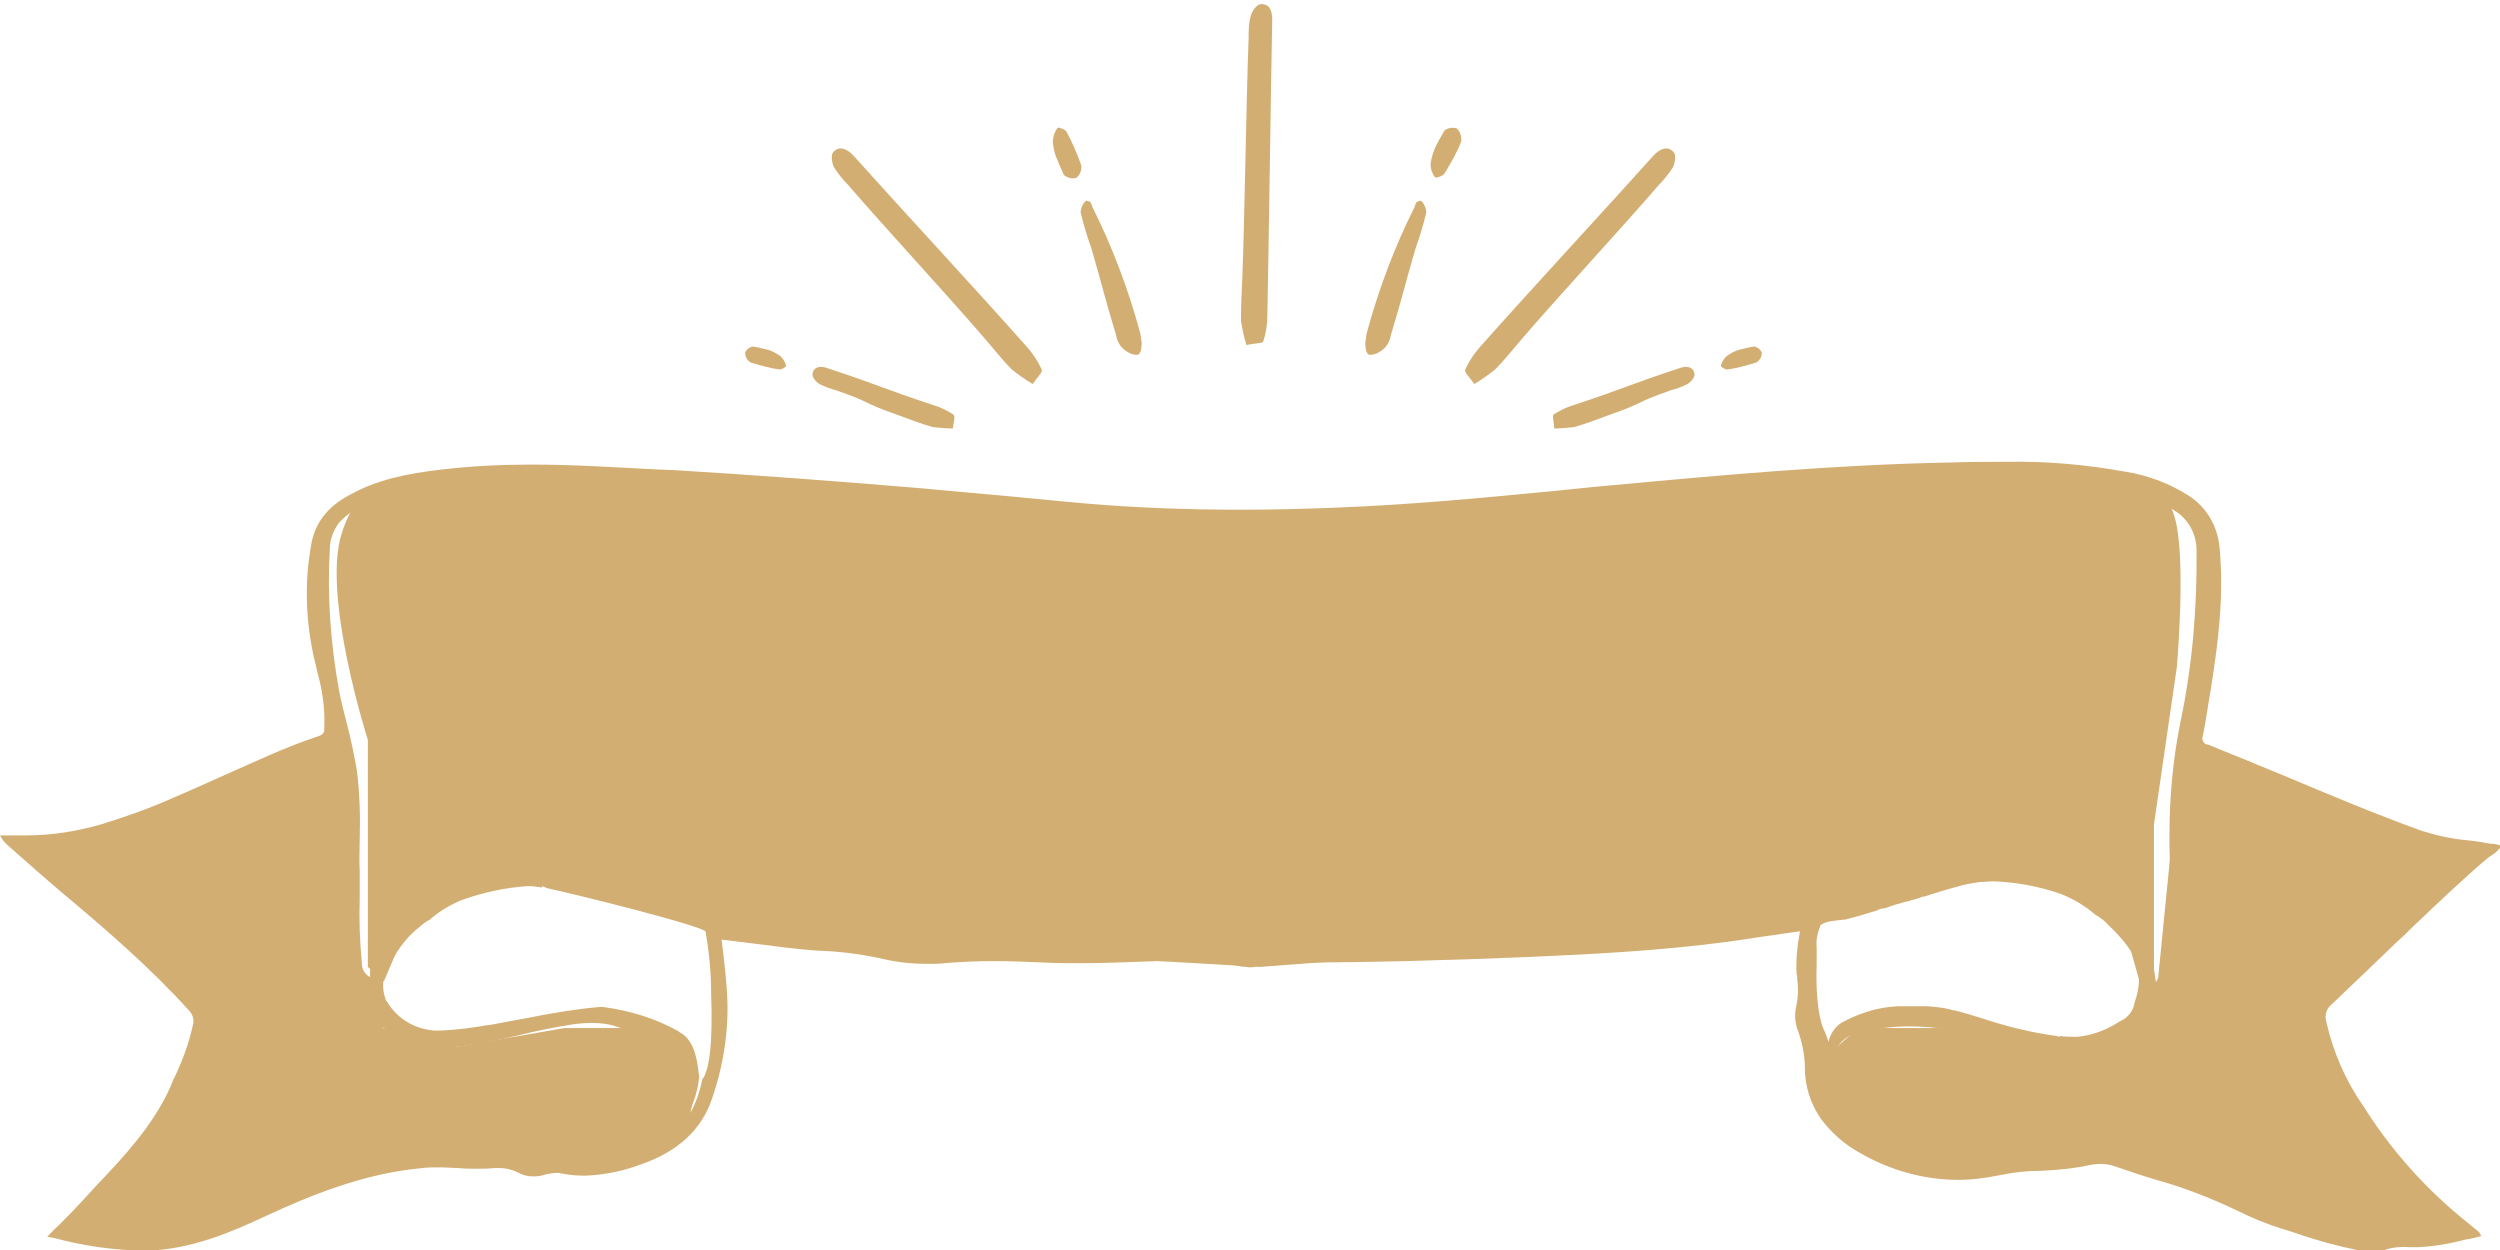 <?xml version="1.0" encoding="utf-8"?>
<!-- Generator: Adobe Illustrator 24.3.0, SVG Export Plug-In . SVG Version: 6.00 Build 0)  -->
<svg version="1.1" id="ttl_sp" xmlns="http://www.w3.org/2000/svg" xmlns:xlink="http://www.w3.org/1999/xlink" x="0px" y="0px"
	 viewBox="0 0 360 180" style="enable-background:new 0 0 360 180;" xml:space="preserve">
<style type="text/css">
	.st0{fill:#D3AE72;}
</style>
<path id="パス_5496" class="st0" d="M148.7,55.3c-1-0.6-2-1.3-3-2.1c-1.5-1.5-2.8-3.2-4.2-4.8c-4.9-5.7-14.5-16.1-19.4-21.8
	c-0.8-0.8-1.4-1.6-2-2.5c-0.3-0.6-0.5-1.8-0.1-2.2c0.9-1,2-0.4,2.8,0.4c6.9,7.7,18.4,20.1,25.2,27.8c0.8,0.9,1.5,2,2,3.1
	C150.2,53.6,149.3,54.4,148.7,55.3z"/>
<path id="パス_5498" class="st0" d="M137.2,61.7c-1,0-2-0.1-2.9-0.2c-1.7-0.5-3.3-1.1-4.9-1.7c-5.7-2-3.3-1.6-9-3.6
	c-0.8-0.2-1.6-0.5-2.4-0.9c-0.5-0.3-1.1-1-1-1.5c0.2-1.1,1.3-1.1,2.1-0.8c7.9,2.6,7.6,2.8,15.5,5.4c1,0.3,1.9,0.8,2.7,1.3
	C137.6,60,137.3,60.9,137.2,61.7z"/>
<path id="パス_5497" class="st0" d="M164.4,49.3c-0.1-0.4-0.1-0.9-0.2-1.3c-1.7-6.3-4-12.4-6.9-18.2c-0.2-0.5-0.1-0.8-0.9-0.9
	c-0.5,0.4-0.7,1-0.8,1.6c0.4,1.8,1,3.7,1.6,5.4c1.8,6.2,1.6,6,3.5,12.3c0.1,0.7,0.4,1.3,0.8,1.8c0.6,0.6,1.4,1.1,2.2,1.1
	C164.4,51.1,164.4,49.7,164.4,49.3z"/>
<path id="パス_172" class="st0" d="M152,22.4c-0.2-0.7-0.4-1.5-0.4-2.2c0.1-0.7,0.3-1.3,0.7-1.8c0.1-0.1,1.1,0.2,1.3,0.6
	c0.8,1.5,1.5,3.1,2.1,4.8c0.1,0.7-0.2,1.4-0.7,1.8c-0.6,0.2-1.3,0-1.8-0.4C152.8,24.3,152.4,23.4,152,22.4z"/>
<path id="パス_5500" class="st0" d="M110.7,50.4c0.6,0.2,1.1,0.5,1.7,0.9c0.4,0.4,0.7,0.9,0.8,1.4c0,0.1-0.7,0.6-1,0.5
	c-1.4-0.2-2.8-0.6-4.1-1c-0.5-0.3-0.8-0.8-0.8-1.4c0.2-0.5,0.6-0.8,1.1-0.9C109.1,50,109.9,50.2,110.7,50.4z"/>
<path id="パス_5496-2" class="st0" d="M212.3,55.3c1-0.6,2-1.3,3-2.1c1.5-1.5,2.8-3.2,4.2-4.8c4.9-5.7,14.5-16.1,19.4-21.8
	c0.8-0.8,1.4-1.6,2-2.5c0.3-0.6,0.5-1.8,0.1-2.2c-0.9-1-2-0.4-2.8,0.4c-6.9,7.7-18.4,20.1-25.2,27.8c-0.8,0.9-1.5,2-2,3.1
	C210.8,53.6,211.7,54.4,212.3,55.3z"/>
<path id="パス_5498-2" class="st0" d="M223.8,61.7c1,0,2-0.1,2.9-0.2c1.7-0.5,3.3-1.1,4.9-1.7c5.7-2,3.3-1.6,9-3.6
	c0.8-0.2,1.6-0.5,2.4-0.9c0.5-0.3,1.1-1,1-1.5c-0.2-1.1-1.3-1.1-2.1-0.8c-7.9,2.6-7.6,2.8-15.5,5.4c-1,0.3-1.9,0.8-2.7,1.3
	C223.5,60,223.8,60.9,223.8,61.7z"/>
<path id="パス_5497-2" class="st0" d="M196.6,49.3c0.1-0.4,0.1-0.9,0.2-1.3c1.7-6.3,4-12.4,6.9-18.2c0.2-0.5,0.1-0.8,0.9-0.9
	c0.5,0.4,0.7,1,0.8,1.6c-0.4,1.8-1,3.7-1.6,5.4c-1.8,6.2-1.6,6-3.5,12.3c-0.1,0.7-0.4,1.3-0.8,1.8c-0.6,0.6-1.4,1.1-2.2,1.1
	C196.6,51.1,196.6,49.7,196.6,49.3z"/>
<path id="パス_172-2" class="st0" d="M206.6,21.4c-0.3,0.7-0.5,1.5-0.6,2.2c0,0.7,0.2,1.3,0.6,1.9c0.1,0.2,1.1-0.1,1.4-0.5
	c0.9-1.5,1.8-3,2.4-4.6c0.1-0.7-0.1-1.4-0.6-1.9c-0.6-0.2-1.3-0.1-1.8,0.3C207.5,19.7,207,20.5,206.6,21.4z"/>
<path id="パス_5500-2" class="st0" d="M250.3,50.4c-0.6,0.2-1.1,0.5-1.7,0.9c-0.4,0.4-0.7,0.9-0.8,1.4c0,0.1,0.7,0.6,1,0.5
	c1.4-0.2,2.8-0.6,4.1-1c0.5-0.3,0.8-0.8,0.8-1.4c-0.2-0.5-0.6-0.8-1.1-0.9C251.9,50,251.1,50.2,250.3,50.4z"/>
<path id="パス_5497-3" class="st0" d="M179.5,49.7c-0.4-1.2-0.6-2.3-0.8-3.5c0-2.1,0.1-4.3,0.2-6.4c0.3-7.5,0.6-26.8,0.9-34.3
	c0-1.1,0-2.1,0.3-3.2c0.2-0.7,0.8-1.6,1.4-1.7c1.4-0.1,1.7,1.1,1.7,2.2c-0.2,10.3-0.5,32.4-0.7,42.7c0,1.2-0.2,2.5-0.6,3.7
	C181.7,49.5,180.5,49.4,179.5,49.7z"/>
<path id="リボン" class="st0" d="M343.4,180h-4c-2.9-0.6-5.9-1.4-8.7-2.4h0c-0.6-0.2-1.3-0.4-1.9-0.6c-2.3-0.7-4.5-1.6-6.7-2.7
	c-3.8-1.8-7.6-3.3-11.6-4.4c-2-0.6-4.1-1.3-6.1-2c-0.6-0.2-1.3-0.3-1.9-0.3c-0.9,0-1.8,0.2-2.7,0.4c-0.2,0-0.5,0.1-0.7,0.1
	c-1.7,0.3-3.5,0.4-5.2,0.5c-2,0-3.9,0.2-5.8,0.6c-2,0.4-4,0.7-6.1,0.7c-5,0-9.9-1.4-14.2-3.9c-2.2-1.2-4.1-2.9-5.6-4.9
	c-1.5-2.2-2.3-4.7-2.3-7.3c0-1.9-0.4-3.7-1-5.4c-0.4-1-0.5-2.1-0.3-3.2c0.3-1.3,0.4-2.7,0.2-4.1c0-0.3,0-0.6-0.1-0.9
	c-0.1-2,0.1-4.1,0.5-6.1c-1.2,0.2-2.3,0.3-3.4,0.5c-2.4,0.3-4.6,0.7-6.9,1c-9.7,1.3-19.5,1.8-28.7,2.2c-12,0.5-23,0.8-33.4,0.8h-0.2
	c-1.6,0-3.3-0.2-4.9-0.5c-0.2,0.7-0.8,1.2-1.6,1.2c-0.4,0-0.7-0.1-1.1-0.1l-0.1,0c-3-0.6-6.1-0.8-9.1-0.8c-0.6,0-1.3,0-1.9,0l-1.2,0
	c-3.5,0.1-7.2,0.3-10.8,0.3c-2,0-3.9,0-5.7-0.1c-2.4-0.1-4.7-0.2-6.9-0.2c-2.6,0-5,0.1-7.3,0.3c-0.8,0.1-1.6,0.1-2.4,0.1
	c-2.1,0-4.3-0.2-6.4-0.7c-3.1-0.7-6.2-1.1-9.3-1.2c-1.7-0.1-3.5-0.3-5.2-0.5c-2.9-0.4-5.8-0.7-8.8-1.1h0c0.1,0.8,0.2,1.6,0.3,2.4
	c0.2,1.8,0.4,3.6,0.5,5.4c0.3,5.1-0.5,10.3-2.2,15.2c-1.5,4.4-4.9,7.5-10,9.3c-2.6,1-5.4,1.6-8.3,1.7c-1.1,0-2.2-0.1-3.2-0.3
	c-0.2,0-0.4-0.1-0.7-0.1c-0.7,0-1.3,0.1-2,0.3h0l-0.4,0.1c-0.4,0.1-0.8,0.1-1.2,0.1c-0.8,0-1.5-0.2-2.2-0.6
	c-0.8-0.4-1.7-0.6-2.6-0.6c-0.3,0-0.5,0-0.8,0c-0.7,0.1-1.6,0.1-2.5,0.1c-0.9,0-1.7,0-2.6-0.1c-0.8,0-1.7-0.1-2.5-0.1
	c-1,0-1.9,0-2.7,0.1c-8.7,0.8-16.4,4.1-22.3,6.8c-5.3,2.5-11,4.9-17.3,5.1c-0.2,0-0.5,0-0.7,0c-4.3-0.1-8.5-0.7-12.6-1.8l-1.1-0.2
	c0.5-0.5,1-1.1,1.6-1.6c1.1-1.1,2.2-2.2,3.3-3.4c0.7-0.8,1.5-1.6,2.2-2.4l0,0c4-4.2,8.1-8.6,10.6-14.1c0.1-0.3,0.3-0.7,0.4-1v0
	c1.3-2.6,2.3-5.3,2.9-8.1c0.2-0.7-0.1-1.5-0.6-2c-5.6-6.2-12-11.7-18.2-16.9c-2.6-2.2-5.2-4.5-7.8-6.8c-0.5-0.4-0.9-0.9-1.2-1.5h2.2
	c0.5,0,1,0,1.4,0h0.2c3.7,0,7.3-0.6,10.8-1.6c3.5-1.1,7-2.3,10.3-3.8c2.6-1.1,5.2-2.3,7.7-3.4c4.3-1.9,8.7-4,13.3-5.5
	c0.8-0.3,0.8-0.7,0.8-1.2c0-0.1,0-0.2,0-0.3c0.1-2.6-0.3-5.2-1-7.7c-0.2-1-0.5-2-0.7-3.1c-1-5-1.1-10.2-0.2-15.2
	c0.5-3.1,2.3-5.5,5.5-7.2c3.9-2.2,8.2-3.1,13.4-3.7c4.3-0.5,8.6-0.7,12.9-0.7c6,0,12.1,0.4,17.9,0.7l0.1,0l2.5,0.1
	c11.6,0.7,23.5,1.6,35.4,2.6c3.3,0.3,6.7,0.6,9.9,0.9h0.1c4.5,0.4,9.2,0.9,13.8,1.3c7,0.6,14.3,0.9,22.4,0.9c4.3,0,8.8-0.1,13.7-0.3
	c10.5-0.4,21.1-1.4,31.4-2.4c1.9-0.2,3.9-0.4,5.9-0.6c17.3-1.6,34.3-3.2,51.3-3.5c2.6-0.1,5.4-0.1,8.1-0.1
	c5.6-0.1,11.2,0.4,16.8,1.4c3.3,0.5,6.5,1.7,9.3,3.5c2.5,1.6,4.1,4.3,4.4,7.3c0.7,7.1-0.2,13.9-1.2,20.3c-0.4,2.2-0.7,4.6-1.2,7
	c-0.2,0.5,0.1,1,0.5,1.2c0.1,0,0.1,0,0.2,0c3.7,1.5,7.4,3,11,4.5c6.4,2.7,13.1,5.5,19.7,7.9c2.2,0.7,4.4,1.2,6.7,1.4
	c0.9,0.1,1.8,0.2,2.7,0.4c0.2,0,0.5,0.1,0.7,0.1c0.5,0,1,0.1,1.5,0.3c-0.3,0.5-0.8,1-1.3,1.3c-0.2,0.1-0.4,0.3-0.6,0.4
	c-3.8,3.2-7.4,6.7-10.9,10l0,0c-0.7,0.7-1.4,1.4-2.1,2c-0.8,0.8-1.7,1.6-2.5,2.4l0,0l0,0c-2.3,2.2-4.7,4.5-7,6.7
	c-0.8,0.6-1.1,1.6-0.8,2.6c1,4.4,2.8,8.5,5.4,12.2c3.9,6.2,8.9,11.8,14.6,16.4c0.5,0.4,1.1,0.9,1.6,1.3c0.2,0.2,0.4,0.3,0.5,0.5
	c0,0.1,0.1,0.1,0.1,0.2c0,0.1,0.1,0.1,0.1,0.2c-0.8,0.2-1.5,0.4-2.3,0.5h0c-2.2,0.6-4.6,1-6.9,1.1c-0.3,0-0.6,0-0.9,0
	C345.7,179.5,344.5,179.6,343.4,180L343.4,180z M300.7,164.7c5.2,0,10.3,1,15,3c2.1,0.8,4.1,1.8,6.1,2.8c2.4,1.1,4.9,2.3,7.4,3.2
	c4.7,1.8,9.8,2.8,14.9,2.8c0.8,0,1.6,0,2.3-0.1c0.2,0,0.3,0,0.5,0c1.2,0,2.3-0.2,3.4-0.7c-5.7-4.5-9.6-10-13.2-15.3
	c-2.9-4.2-4.8-8.9-5.6-13.9c-0.4-1.4,0.1-2.9,1.1-3.9c3.2-3,6.3-6,9.4-9l0.1-0.1l2.1-2c1.9-1.8,3.7-3.6,5.6-5.5l0,0
	c0.8-0.8,1.6-1.6,2.5-2.4c-7.2-1.7-13.9-4.9-20.3-7.9c-5-2.5-10.2-4.6-15.5-6.5c-0.5,2.4-0.7,4.9-0.8,7.4c-0.1,2-0.1,3.9-0.1,5.9
	c0,4.4-0.1,8.8-0.6,13.3c-0.4,3.5-0.9,6.6-2.8,9.2c-1.6,2.3-3.8,4.1-6.3,5.4c-2.5,1.2-5.1,1.7-7.9,1.7c-0.7,0-1.5,0-2.2-0.1
	c-3.4-0.4-6.8-1.2-10-2.4c-3.5-1.2-7.2-1.8-10.9-1.8c-2.3,0-4.7,0.3-7,0.8c-3,0.7-4.6,3.1-4.3,6.5c0.1,2.2,0.9,4.3,2.2,6.1
	c1.4,1.7,3.2,2.8,5.3,3.3c3.3,1,6.8,1.6,10.2,1.7c1.4,0,2.8-0.1,4.1-0.4c0.4-0.1,0.8-0.1,1.1-0.1c0.2,0,0.5,0,0.7,0.1
	c0.6,0.2,1.3,0.3,1.9,0.3c1.1,0,2.2-0.2,3.3-0.4l0.3-0.1C295.6,165,298.1,164.7,300.7,164.7z M47.1,108c-0.2,0.1-0.4,0.2-0.7,0.2
	c-0.4,0.1-0.8,0.3-1.2,0.4c-5.2,2-10.3,4.5-15.3,6.9l0,0c-0.8,0.4-1.5,0.8-2.3,1.1c-3.1,1.5-6.2,2.9-9.5,4
	c-3.4,1.2-6.9,1.9-10.4,2.2c0.2,0.1,0.4,0.3,0.5,0.4c0.2,0.1,0.5,0.3,0.7,0.5c7.2,6,14.1,12.3,20.7,19c1.2,1.1,1.8,2.8,1.4,4.4
	c-1.4,7.6-5,14.6-11.1,21.3c-1.5,1.6-2.9,3.2-4.5,4.9c-0.6,0.7-1.3,1.4-2,2.1c1.8,0.6,3.6,0.9,5.4,0.9c0.7,0,1.5-0.1,2.2-0.2
	c0.6-0.1,1.2-0.2,1.8-0.3c3.3-0.3,6.5-1,9.6-2.2c1.7-0.7,3.4-1.5,5-2.3c1.3-0.6,2.6-1.3,3.9-1.8c0.6-0.3,1.1-0.5,1.7-0.8l0,0
	c3-1.5,6.1-2.7,9.3-3.4c2-0.3,4-0.5,6-0.5c2.5,0.1,4.9-0.2,7.3-0.8c0.1,0,0.1,0,0.2,0c0.1,0,0.2,0,0.3,0h0c3.6,0.6,7.3,0.9,11,1
	c0.9,0,1.8,0,2.7-0.1c0.6,0,1.3-0.1,2.2-0.1c0.6,0,1.2,0,1.8,0h0c0.6,0,1.2,0,1.8,0c1.4,0,2.8-0.1,4.2-0.3c3.3-0.6,5.4-1.6,6.7-3.3
	c1.2-1.6,1.8-3.9,1.8-7.4c0-0.6-0.2-1.1-0.6-1.6c-0.7-1.1-1.6-2-2.8-2.6c-1.1-0.5-2.3-0.9-3.6-1.2c-0.2,0-0.5-0.1-0.7-0.1
	c-0.4,0-0.9-0.1-1.3-0.3c-1.3-0.5-2.7-0.7-4-0.7c-1.1,0-2.3,0.1-3.4,0.3c-2.5,0.4-4.9,0.9-7.3,1.5c-2.8,0.7-5.6,1.2-8.4,1.6
	c-0.7,0.1-1.3,0.1-2,0.1c-3.6,0-7-1.2-9.8-3.4c-1.4-1.1-2.5-2.4-3.5-3.9c-0.9-1.6-1.6-3.3-1.9-5.1c-1.1-6.6-1.4-13.2-0.8-19.8
	c0.3-3.4-0.4-6.5-1.2-9.7l0,0C47.2,108.8,47.2,108.4,47.1,108L47.1,108z M86.4,145L86.4,145L86.4,145L86.4,145l0.4,0
	c3.8,0.5,7.5,1.6,10.9,3.5c0.2,0.2,0.4,0.3,0.6,0.4c1.8,1.3,2.1,4,2.3,5.5c0,0.2,0,0.3,0.1,0.4c-0.1,1.4-0.4,2.7-0.9,4
	c-0.2,0.5-0.3,1-0.4,1.5c0.8-1.5,1.4-3.1,1.7-4.8c0.2-0.3,0.4-0.6,0.5-1c0.4-0.9,1.1-3.7,0.8-11.6c0-2.9-0.3-5.9-0.8-8.8
	c-1.7-1.1-18.2-5.2-22.8-6.2l0,0l0,0l-0.7-0.3l-0.1,0.2c-0.6-0.1-1.3-0.2-2-0.2c-3.2,0.2-6.4,0.9-9.5,2c-1.7,0.7-3.4,1.7-4.8,3
	l0.1-0.1l0,0c-0.2,0.1-0.3,0.1-0.4,0.2c-0.1,0.1-0.2,0.1-0.3,0.2c-0.2,0.2-0.4,0.3-0.6,0.5c-1.7,1.3-3.1,3.1-4.1,5
	c-0.6,0.8-1,1.8-1.2,2.8c-0.1,0.9,0,1.8,0.3,2.6c0,0.2,0.1,0.3,0.2,0.4c1.5,2.5,4,4,6.9,4.2c0.3,0,0.5,0,0.9,0
	c2.3-0.1,4.5-0.4,6.8-0.8c0.1,0,0.2,0,0.2,0c1.7-0.3,3.6-0.7,5.4-1C79.4,145.9,82.9,145.3,86.4,145z M262.2,133.2L262.2,133.2
	c0,0-0.1,0.1-0.1,0.2c-0.4,1-0.6,2-0.5,3c0,0.7,0,1.3,0,2c0,0.2,0,0.4,0,0.6c-0.1,2.5,0,6.9,1,9.2c0.3,0.6,0.5,1.2,0.7,1.8
	c0,0.1,0,0.1,0,0.1s0,0,0-0.1c0.3-1.3,1.2-2.5,2.4-3c2.7-1.4,5.7-2.2,8.7-2.1c0.2,0,0.3,0,0.5,0c0.2,0,0.3,0,0.5,0
	c0.6,0,1.3,0,2.2,0c1.2,0.1,2.3,0.2,3.4,0.5c0.2,0.1,0.3,0.1,0.5,0.1c1.2,0.3,2.5,0.7,3.8,1.1c3.6,1.2,7.2,2.1,11,2.6l0.1,0.1
	c0.1,0,0.2-0.1,0.3-0.1c0.8,0.1,1.6,0.1,2.4,0.1c2.2-0.2,4.3-1,6.1-2.2c1.2-0.5,2-1.5,2.2-2.8c0.5-1.4,0.7-2.8,0.6-4.3
	c0-1.6-1.6-4.2-4.4-6.8l0,0l0,0c-0.5-0.6-1.2-1.1-1.9-1.5c-1.5-1.3-3.2-2.3-5-3c-3.2-1.1-6.5-1.7-9.9-1.8c-1,0-1.9,0.1-2.9,0.3
	c-1.3,0.2-4,1-6.8,1.9c-0.3,0-0.5,0.1-0.7,0.2l-1.7,0.5l-0.1,0l0,0c-1.1,0.3-2.2,0.6-3.2,1c-0.4,0-0.8,0.1-1.1,0.3
	c-1.9,0.6-3.3,1-4.5,1.3l0,0l0,0C263.8,132.6,262.8,132.7,262.2,133.2L262.2,133.2C262.3,133.2,262.2,133.2,262.2,133.2L262.2,133.2
	z M287.5,125.3c4.6-0.1,9.2,0.9,13.4,2.9c2.2,1,4.2,2.5,5.8,4.2c1.6,1.8,2.7,4,3.3,6.4c0.2,0.8,0.3,1.6,0.4,2.3v0
	c0.1,0.4,0.1,0.9,0.2,1.4c0.7-1.8,1.2-3.7,1.4-5.7c0.5-4.9,0.6-9.8,0.4-14.7c0-0.6,0-1.2,0-1.8c0-5.5,0.5-11,1.6-16.4
	c1.7-8.1,2.4-16.4,2.3-24.7c0-2.3-1.2-4.5-3.2-5.7c-1.1-0.7-2.3-1.3-3.6-1.8c-5.6-1.9-11.7-2.2-16.6-2.4c-1.7-0.1-3.4-0.1-5.3-0.1
	c-4.6,0-9.3,0.2-13.9,0.4h0c-2,0.1-4.1,0.2-6.2,0.3c-11.8,0.5-23.8,1.7-35.3,2.9c-3.9,0.4-8,0.8-12,1.2c-11.5,1.1-23.7,1.8-37.2,2.2
	c-1.5,0-3,0.1-4.6,0.1c-9.7,0-19.5-0.8-29-1.5h0c-4.2-0.3-8.6-0.7-12.9-1c-5-0.3-10-0.8-14.9-1.3c-5.6-0.6-11.3-1.2-17-1.5
	c-1.2-0.1-2.4-0.1-3.6-0.2C93.7,70.4,86.3,70,79,70c-5.6,0-11.2,0.3-16.8,0.9c-0.4,0.1-0.9,0.1-1.3,0.1c-3,0.2-6.1,0.8-8.9,2
	c-1.2,0.5-2.3,1.3-3.2,2.3c-0.8,1.1-1.3,2.4-1.3,3.7c-0.4,6.8,0.1,13.6,1.3,20.3c0.3,1.6,0.7,3.2,1.1,4.7c0.6,2.3,1.1,4.7,1.5,7
	c0.4,3.3,0.5,6.6,0.4,9.9c0,1.5-0.1,3,0,4.5c0,1.3,0,2.7,0,4c-0.1,3,0,6.1,0.3,9.1c0,0.1,0,0.1,0,0.2v0c0,0.8,0.4,1.6,1.2,2
	c-0.1-1.3,0.2-2.6,0.9-3.7c1.9-3.3,4.6-6.1,7.7-8.3c3.2-2,7-3.1,10.8-3.2c0.4,0,0.8,0,1.1,0c5,0,10,0.8,14.8,2.3
	c7.8,2.4,15.8,4.1,24,4.9c2.5,0.2,4.9,0.4,7.3,0.6c3.9,0.3,7.9,0.7,11.9,1.1c0.8,0.1,1.7,0.2,2.5,0.3c3.4,0.4,6.9,0.8,10.4,0.9
	c4.6,0.1,9.4,0.2,13.9,0.3h0c5.2,0.1,10.5,0.2,15.8,0.4c2.5-0.1,4.9,0.3,7.2,1.2c0.3-0.6,0.9-1,1.6-0.9c0.1,0,0.3,0,0.4,0h0
	c0.1,0,0.3,0,0.4,0h0.1c8.7-0.2,17.5-0.8,26-1.3h0c3.9-0.2,7.9-0.5,11.8-0.7c5.5-0.3,11-0.9,16.3-1.4h0c2.8-0.3,5.8-0.6,8.7-0.9
	c6.7-0.6,13.3-1.7,19.7-3.3c1.4-0.3,2.7-0.7,4-1.1c3.4-1.1,6.9-1.9,10.5-2.4C283.3,125.5,285.4,125.3,287.5,125.3L287.5,125.3z"/>
<g id="塗り" transform="translate(5.469 68.039)">
	<path id="パス_6120" class="st0" d="M43.7,8.9c-2.8,9,3.8,29.6,3.8,29.6v32.7l2.3,2.1l4.2-9.9l11.3-5.4l12.3,2.2l44.7,7.9
		l53.6,3.1l25.3-1.9l46.2-3.7l22.6-6l14.9-1l9.5,2.4l6.6,6.5l2.3,8.2l1.4-3.1V50.7l3.3-22.7c0,0,1.2-13.7,0-20.2S303,2.3,303,2.3
		L286.6,0l-69.9,4.4l-40.9,3.4L138,4.4l-35.7-2.1L72.5,0L52.3,2.3C52.3,2.3,46.4-0.1,43.7,8.9z"/>
	<path id="パス_6121" class="st0" d="M42.6,38.6l-22.7,9.6L0,54.4l24.4,22.5l-4.6,13.9L5.4,108.2l10.8,2.8l24.8-8.7l14.1-3.8h30.3
		l7.6-4.4l1.9-9.1L89,80H75.8l-15.5,2.7L49.7,80l-3.8-7.2L42.6,38.6z"/>
	<path id="パス_6122" class="st0" d="M308.7,38.6l22.7,9.6l19.8,6.1l-24.4,22.5l4.6,13.9l14.4,17.4L335,111l-24.8-8.7l-14.1-3.8
		h-30.3l-7.6-4.4l-1.9-9.1l5.9-5h13.2l15.5,2.7l10.6-2.7l3.8-7.2L308.7,38.6z"/>
</g>
</svg>
